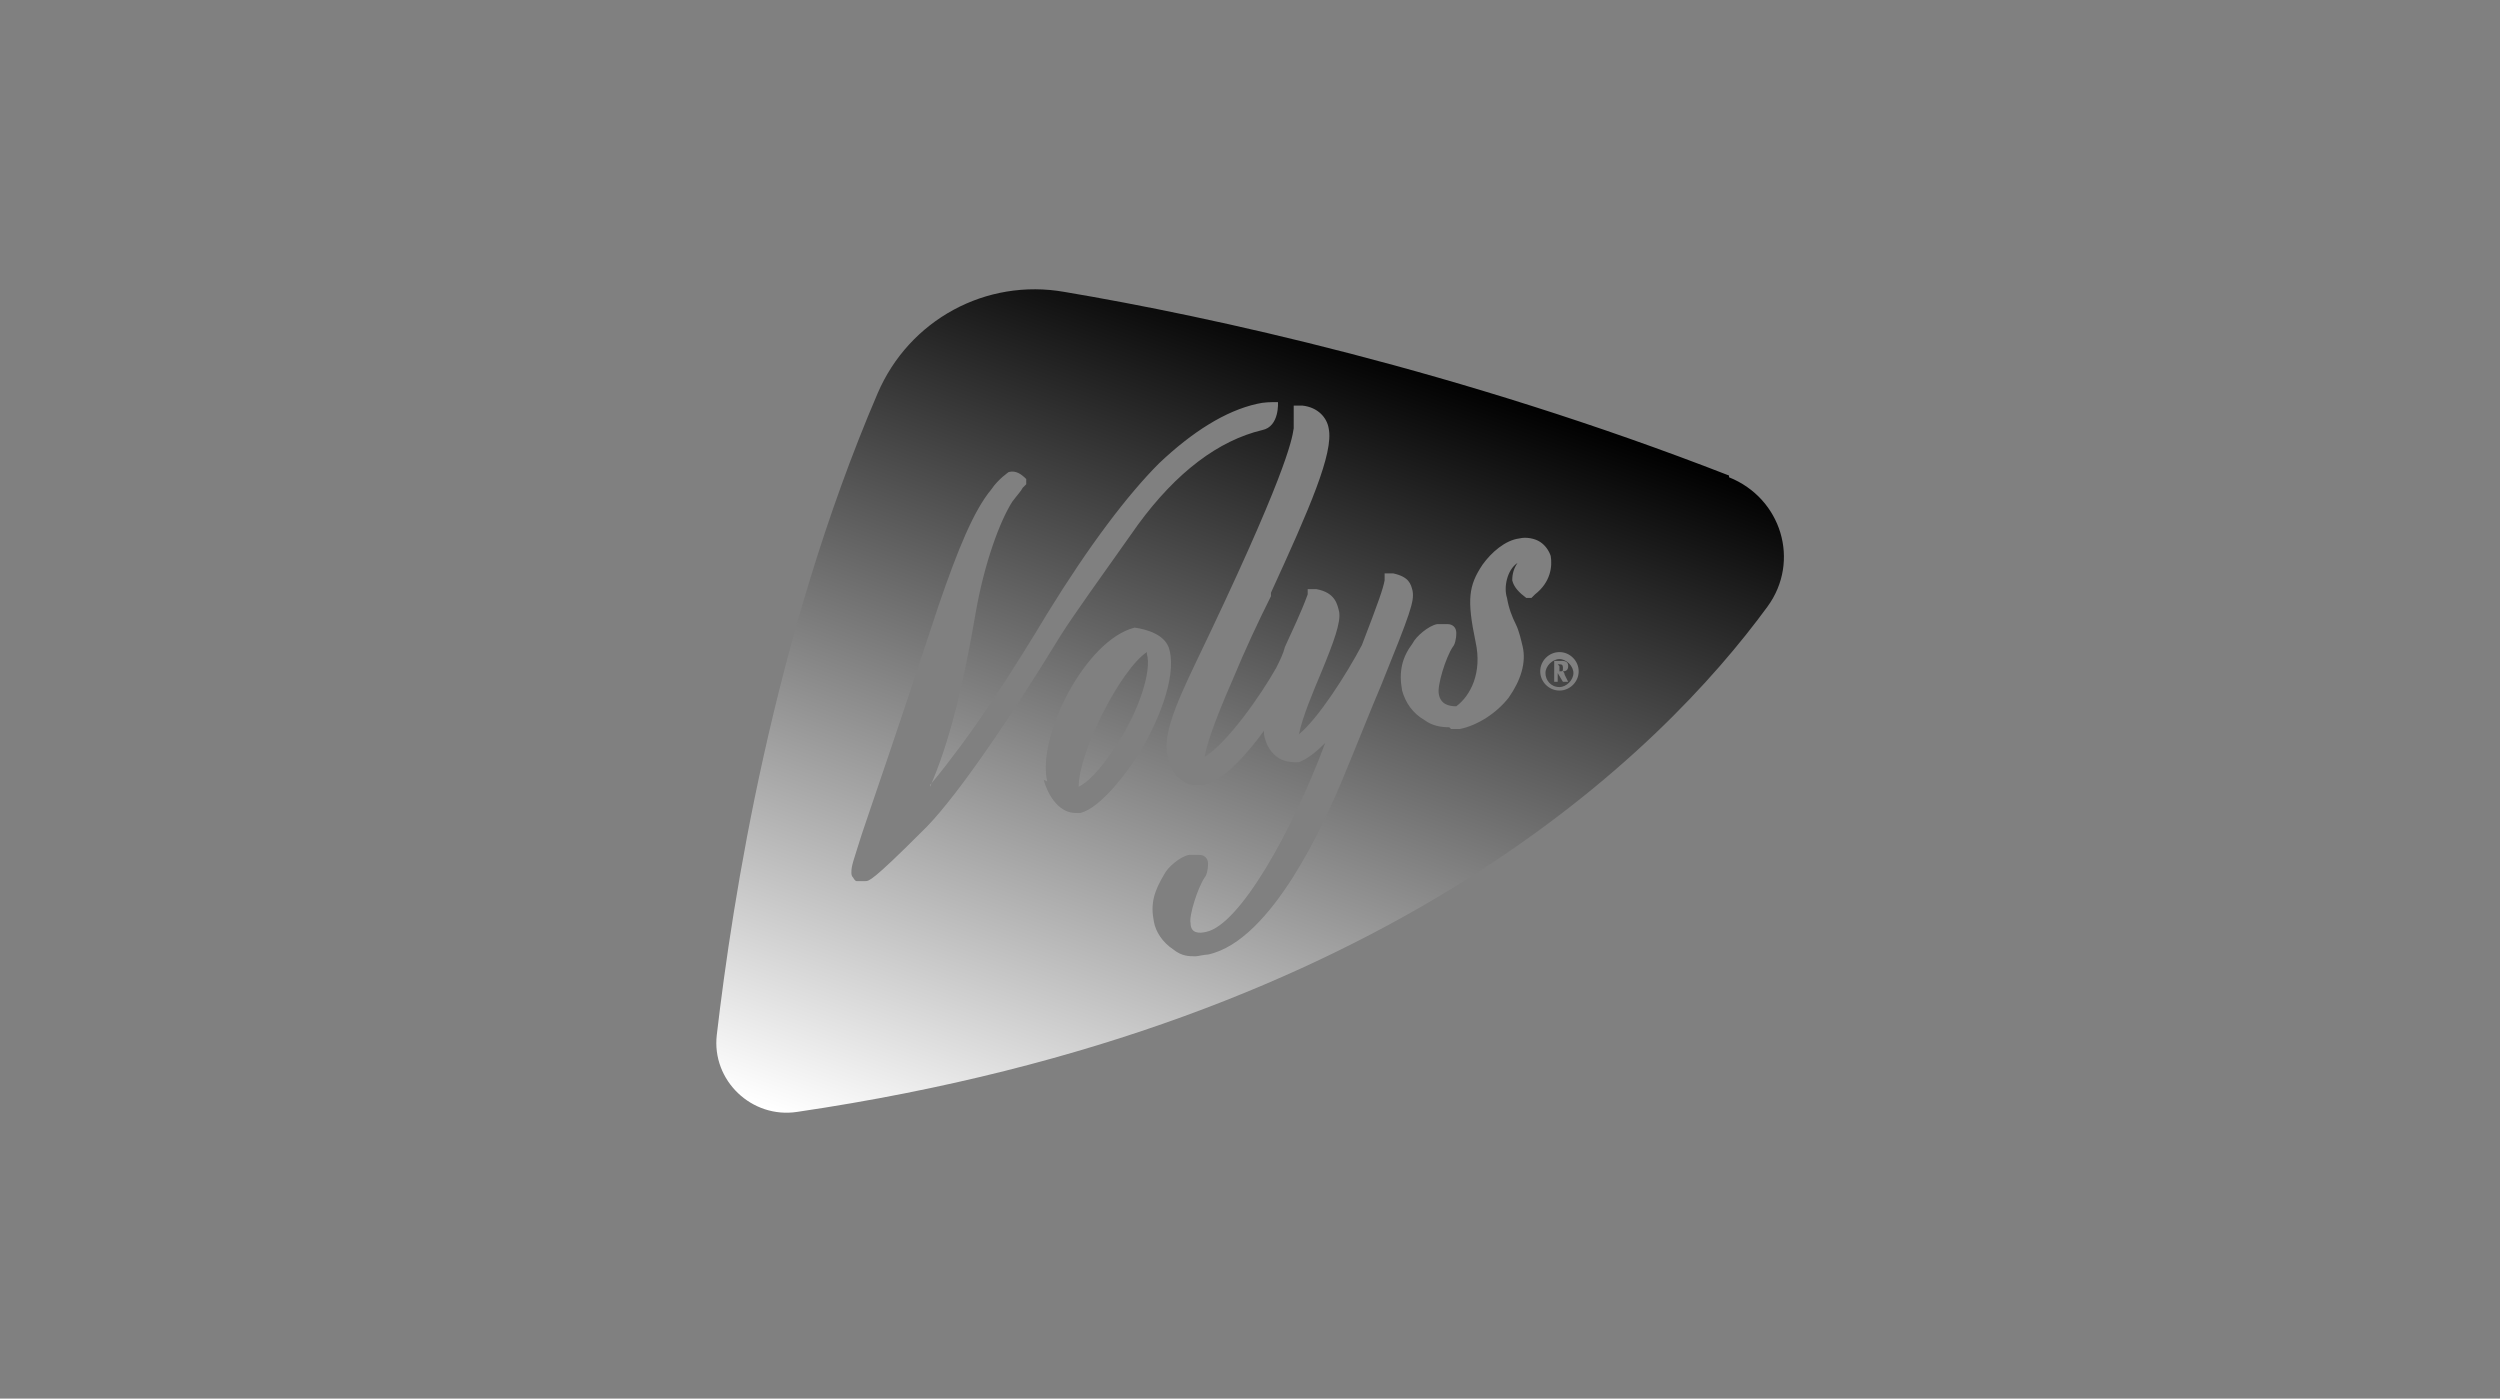 <?xml version="1.0" encoding="UTF-8"?>
<svg id="white" xmlns="http://www.w3.org/2000/svg" xmlns:xlink="http://www.w3.org/1999/xlink" viewBox="0 0 143 80">
  <rect x="0" y="0" width="143" height="80" fill="#808080" stroke="none"/>
  <defs>
    <style>
      .cls-1 {
        fill: url(#linear-gradient);
        fill-rule: evenodd;
        stroke-width: 0px;
      }
    </style>
    <linearGradient id="linear-gradient" x1="60.7" y1="512.5" x2="78.8" y2="562.2" gradientTransform="translate(0 582) scale(1 -1)" gradientUnits="userSpaceOnUse">
      <stop offset="0" stop-color="#fff"/>
      <stop offset="1" stop-color="#000"/>
    </linearGradient>
  </defs>
  <g id="volys">
    <path class="cls-1" d="M98.9,27.2c-15.4-6-29.7-9.1-38-10.5-4.5-.8-8.9,1.6-10.7,5.8-6,14-8.3,29-9.2,36.7-.3,2.6,2,4.8,4.6,4.4,33.9-5,49.5-20.7,55.5-28.9,1.9-2.6.8-6.2-2.2-7.4ZM89.2,39.5c.6,0,1.1-.5,1.1-1.1s-.5-1.1-1.1-1.1-1.1.5-1.1,1.1.5,1.1,1.1,1.1ZM89.2,39.3c-.5,0-.8-.4-.8-.8s.4-.8.8-.8.8.4.8.8-.4.8-.8.8ZM89.1,38.5l.3.5h0s.3,0,.3,0l-.2-.4c0,0,0-.1-.1-.2.2,0,.3-.1.3-.3s-.1-.3-.4-.3h-.4v1.2h.2v-.5h0ZM89.1,38h.1c.1,0,.2,0,.2.2s0,.2-.2.2h0v-.3ZM51.1,47.9s0,0,0,0h0s0,0,0,0ZM53.2,45c1.1-2.5,1.9-5.8,2.6-9.9.5-2.9,1.4-5.3,2.1-6.4.3-.4.5-.6.6-.8l.2-.2v-.3c-.3-.3-.6-.5-1-.4h0s0,0,0,0h0s-.6.4-1,1c-1,1.2-1.9,3.4-3,6.6-2.5,7.6-3.8,11.3-4.4,13.1h0c-.5,1.6-.6,1.8-.6,2.2,0,.1,0,.2.1.3,0,0,.1.2.2.2,0,0,.2,0,.3,0s.1,0,.2,0h0c.2,0,.4,0,3.2-2.8,1.7-1.6,4.7-5.9,8-11.3.7-1.1,2.2-3.2,4.4-6.3,2.2-3,4.6-4.8,7.1-5.4,1-.2.9-1.6.9-1.6-.4,0-.8,0-1.2.1-1.8.4-3.7,1.6-5.6,3.4-1.8,1.8-4,4.7-6.4,8.6-1.8,3-3.5,5.6-4.9,7.5-.6.8-1.2,1.6-1.8,2.3ZM59.7,44.6c.3,1.1,1,1.9,1.8,1.9,0,0,.2,0,.3,0,1.2-.3,2.7-2.4,3.3-3.3,1.1-1.8,2.2-4.4,1.8-6-.2-.9-1.3-1.2-2-1.3h0s0,0,0,0c-2.8.7-5.6,6.2-5,8.8ZM65.6,37.3c-1.5,1-3.9,5.7-3.9,7.7.4-.2,1.1-.7,2.3-2.6,1.1-1.7,1.9-4,1.6-5,0,0,0,0,0,0ZM68.5,44.9c-.3,0-.5,0-.8-.2-.5-.3-.8-.8-.9-1.4-.3-1.1.3-2.7,1.6-5.4,5.1-10.6,5.5-12.7,5.6-13.4,0,0,0-.1,0-.2v-1.1c.1,0,.5,0,.5,0,.9.1,1.4.7,1.5,1.3.3,1.4-1.1,4.6-3.3,9.4v.2c-.7,1.4-1.5,3.1-2.2,4.8-1.1,2.5-1.5,3.8-1.6,4.4,1.3-.8,3.2-3.5,4.1-5.1.2-.4.4-.8.5-1.2h0s0,0,0,0h0c0,0,0,0,0,0h0c.4-.9.9-1.9,1.3-3v-.3c.1,0,.5,0,.5,0,1.1.2,1.2.9,1.3,1.3h0c.1.6-.3,1.7-1,3.4-.5,1.2-1.1,2.6-1.3,3.6,1.1-.9,2.7-3.4,3.6-5.1,1-2.6,1.2-3.2,1.3-3.7v-.4c0,0,.5,0,.5,0,.9.2,1,.6,1.1,1,.1.6-.1,1.2-1.8,5.4-.6,1.4-1.3,3.2-2.3,5.6-.9,2.1-3.9,9-7.6,9.8-.2,0-.6.1-.7.1h0c-.4,0-.8,0-1.3-.4-.6-.4-1-1-1.1-1.6-.2-1,0-1.7.6-2.7.2-.4.9-1,1.4-1.1.2,0,.4,0,.6,0,.3,0,.5.2.5.5,0,.4-.1.7-.2.8h0c-.4.6-.9,2.2-.8,2.6,0,.6.5.6.9.5,1.9-.4,4.9-5.7,6.8-10.8,0,0,0,0,0,0h0s0,0,0,0c-.5.5-1,.9-1.5,1.1-.4,0-.7,0-1.1-.2-.5-.3-.8-.8-.9-1.4,0,0,0-.2,0-.2-.8,1.1-2.2,2.8-3.4,3.1,0,0-.2,0-.3,0ZM82.9,41.6c-.5,0-1-.1-1.4-.4-.7-.4-1.1-1-1.3-1.7-.2-1.1,0-1.9.6-2.7.2-.4.9-1,1.4-1.1.2,0,.4,0,.6,0,.3,0,.5.2.5.5,0,.4-.1.7-.2.8h0c-.4.6-.9,2.2-.8,2.7.1.6.6.7,1,.7.8-.6,1.5-1.9,1.1-3.7-.5-2.4-.4-3.2.4-4.4.5-.7,1.3-1.4,2.1-1.5.4-.1.9,0,1.2.2.3.2.5.5.6.8.1.6,0,1.5-.9,2.2l-.2.2h-.3c-.4-.3-.7-.6-.8-1h0c0-.4.1-.7.3-1-.6.4-.8,1.4-.6,2,.1.6.3,1.1.5,1.5.2.4.3.9.4,1.3.2.9-.1,1.9-.8,2.9-.7.9-1.8,1.6-2.8,1.8-.2,0-.3,0-.5,0h0Z"/>
  </g>
</svg>